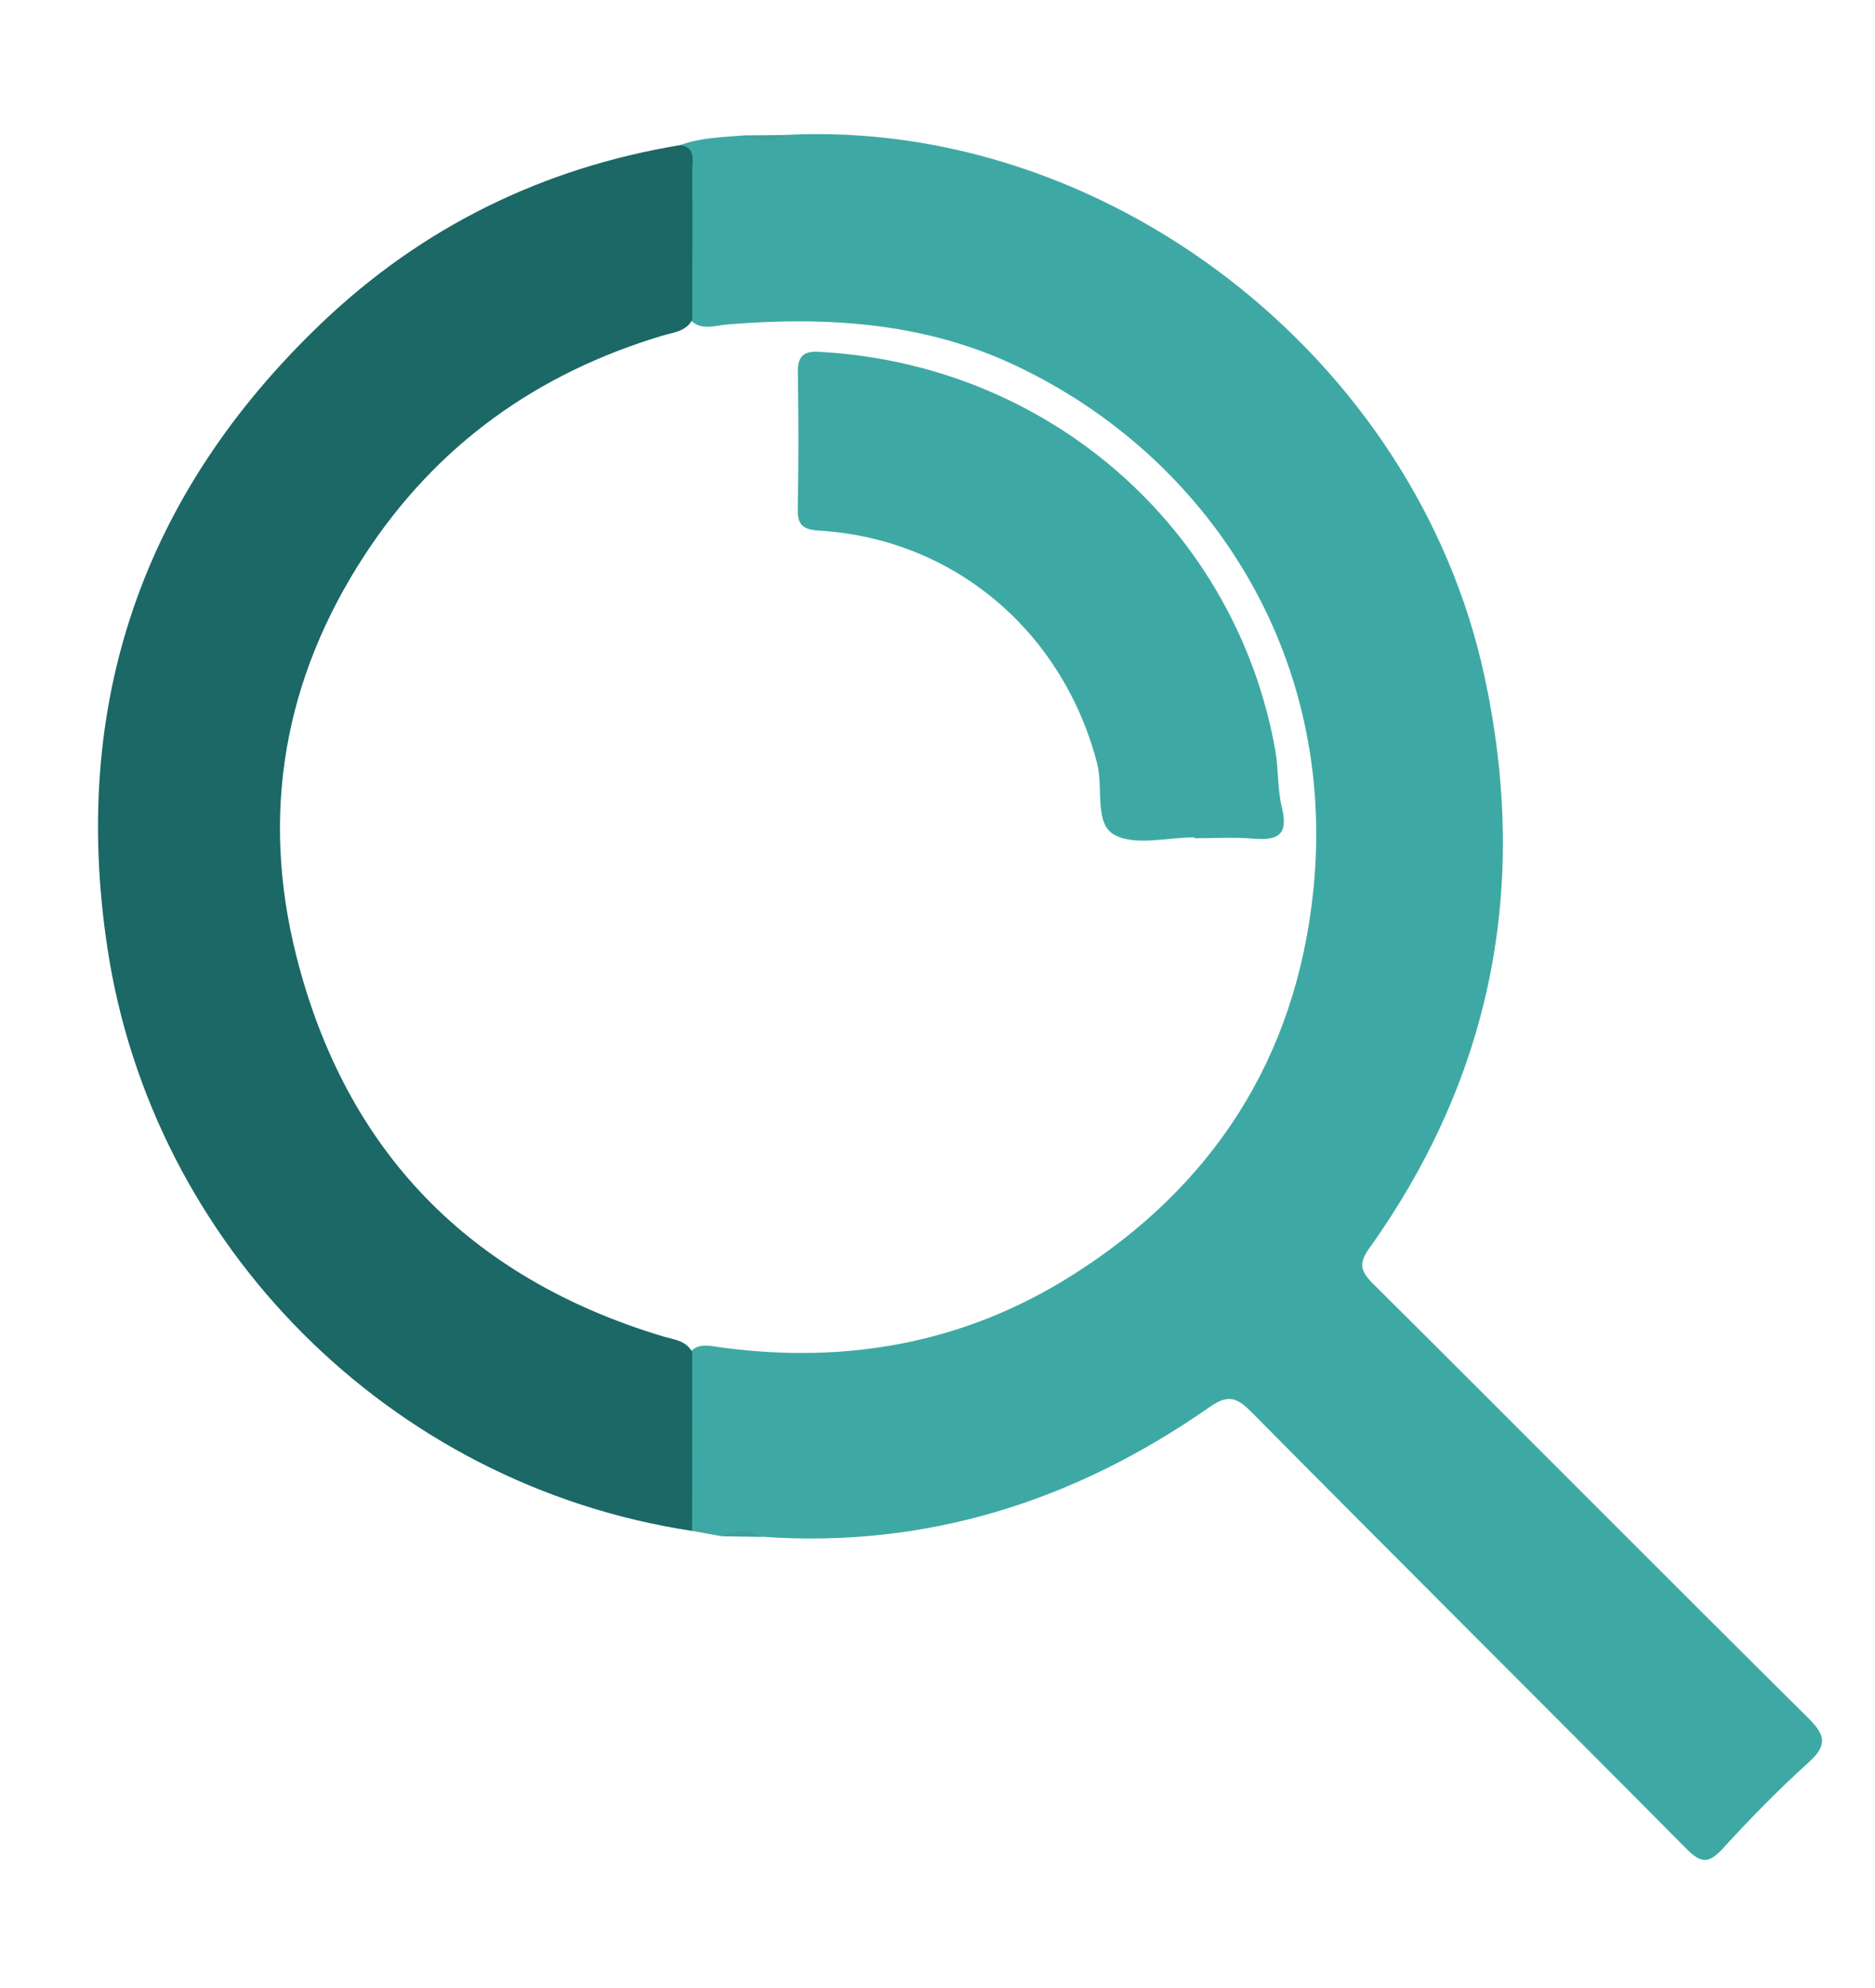 <?xml version="1.0" encoding="UTF-8"?> <svg xmlns="http://www.w3.org/2000/svg" id="Layer_1" data-name="Layer 1" viewBox="0 0 240.91 255.37"><defs><style> .cls-1 { fill: #40a19d; } .cls-2 { fill: #3e9e9a; } .cls-3 { fill: #1b6866; } .cls-4 { fill: #3ea9a4; } </style></defs><path class="cls-4" d="M92.75,197.34c-1.27-.23-2.55-.46-3.82-.69-.63-.65-.99-1.45-1-2.33-.08-6.65-.58-13.31,.29-19.94,1.05-2.11,2.9-1.5,4.58-1.28,16,2.13,31.06-.56,44.8-9.19,18.25-11.45,28.89-27.98,31.13-49.4,3.19-30.45-13.59-55.93-38.28-67.57-11.76-5.54-24.23-6.3-36.94-5.27-1.8,.15-3.73,.98-5.14-.98-1.05-3.5-.45-7.09-.53-10.64-.09-3.81,.03-7.63-.38-11.43,2.68-.98,5.5-.99,8.28-1.24,1.72,.3,3.44,.4,5.15-.05,41.28-2.15,80.95,28.54,89.82,69.43,5.79,26.7,1.13,51.28-14.78,73.59-1.34,1.87-1.18,2.89,.45,4.51,18.66,18.54,37.18,37.22,55.86,55.73,2.26,2.23,2.65,3.53,.15,5.79-3.88,3.5-7.55,7.26-11.08,11.12-1.81,1.97-2.83,1.8-4.65-.04-18.61-18.76-37.36-37.39-55.96-56.17-1.93-1.94-3.06-2.1-5.34-.51-17.25,12.03-36.28,18.13-57.48,16.62-1.71-.48-3.43-.33-5.15-.08Z"></path><path class="cls-3" d="M88.94,173.69c0,7.65,0,15.31-.01,22.96-38.96-5.9-69.38-36.77-75.13-74.88-4.75-31.42,4.54-58.35,27.54-80.29,12.94-12.34,28.42-19.93,46.12-22.85,1.99,.39,1.48,1.98,1.49,3.23,.03,6.4,0,12.81,0,19.21-.82,1.53-2.42,1.62-3.82,2.04-16.12,4.83-29.03,14.04-38.27,28.18-10.36,15.86-13.41,33.14-8.8,51.45,6.34,25.13,22.24,41.4,47.07,48.91,1.4,.42,3,.5,3.81,2.04Z"></path><path class="cls-1" d="M100.9,17.34c-1.71,.97-3.43,.91-5.15,.05,1.72-.02,3.44-.04,5.15-.05Z"></path><path class="cls-2" d="M92.75,197.34c1.73-.81,3.45-.91,5.15,.08-1.72-.03-3.43-.06-5.15-.08Z"></path><path class="cls-4" d="M153.47,107.56c-3.48,0-7.59,1.14-10.28-.32-2.64-1.44-1.4-6.04-2.23-9.2-4.42-16.96-18.4-28.83-35.7-29.88-2.11-.13-2.8-.71-2.76-2.81,.11-5.85,.1-11.71,.01-17.56-.03-1.96,.7-2.7,2.62-2.6,29.6,1.52,53.64,22.71,58.72,51.15,.44,2.47,.27,5.01,.85,7.37,.91,3.72-.67,4.26-3.77,4.01-2.47-.2-4.98-.04-7.47-.04,0-.04,0-.08,0-.12Z"></path></svg> 